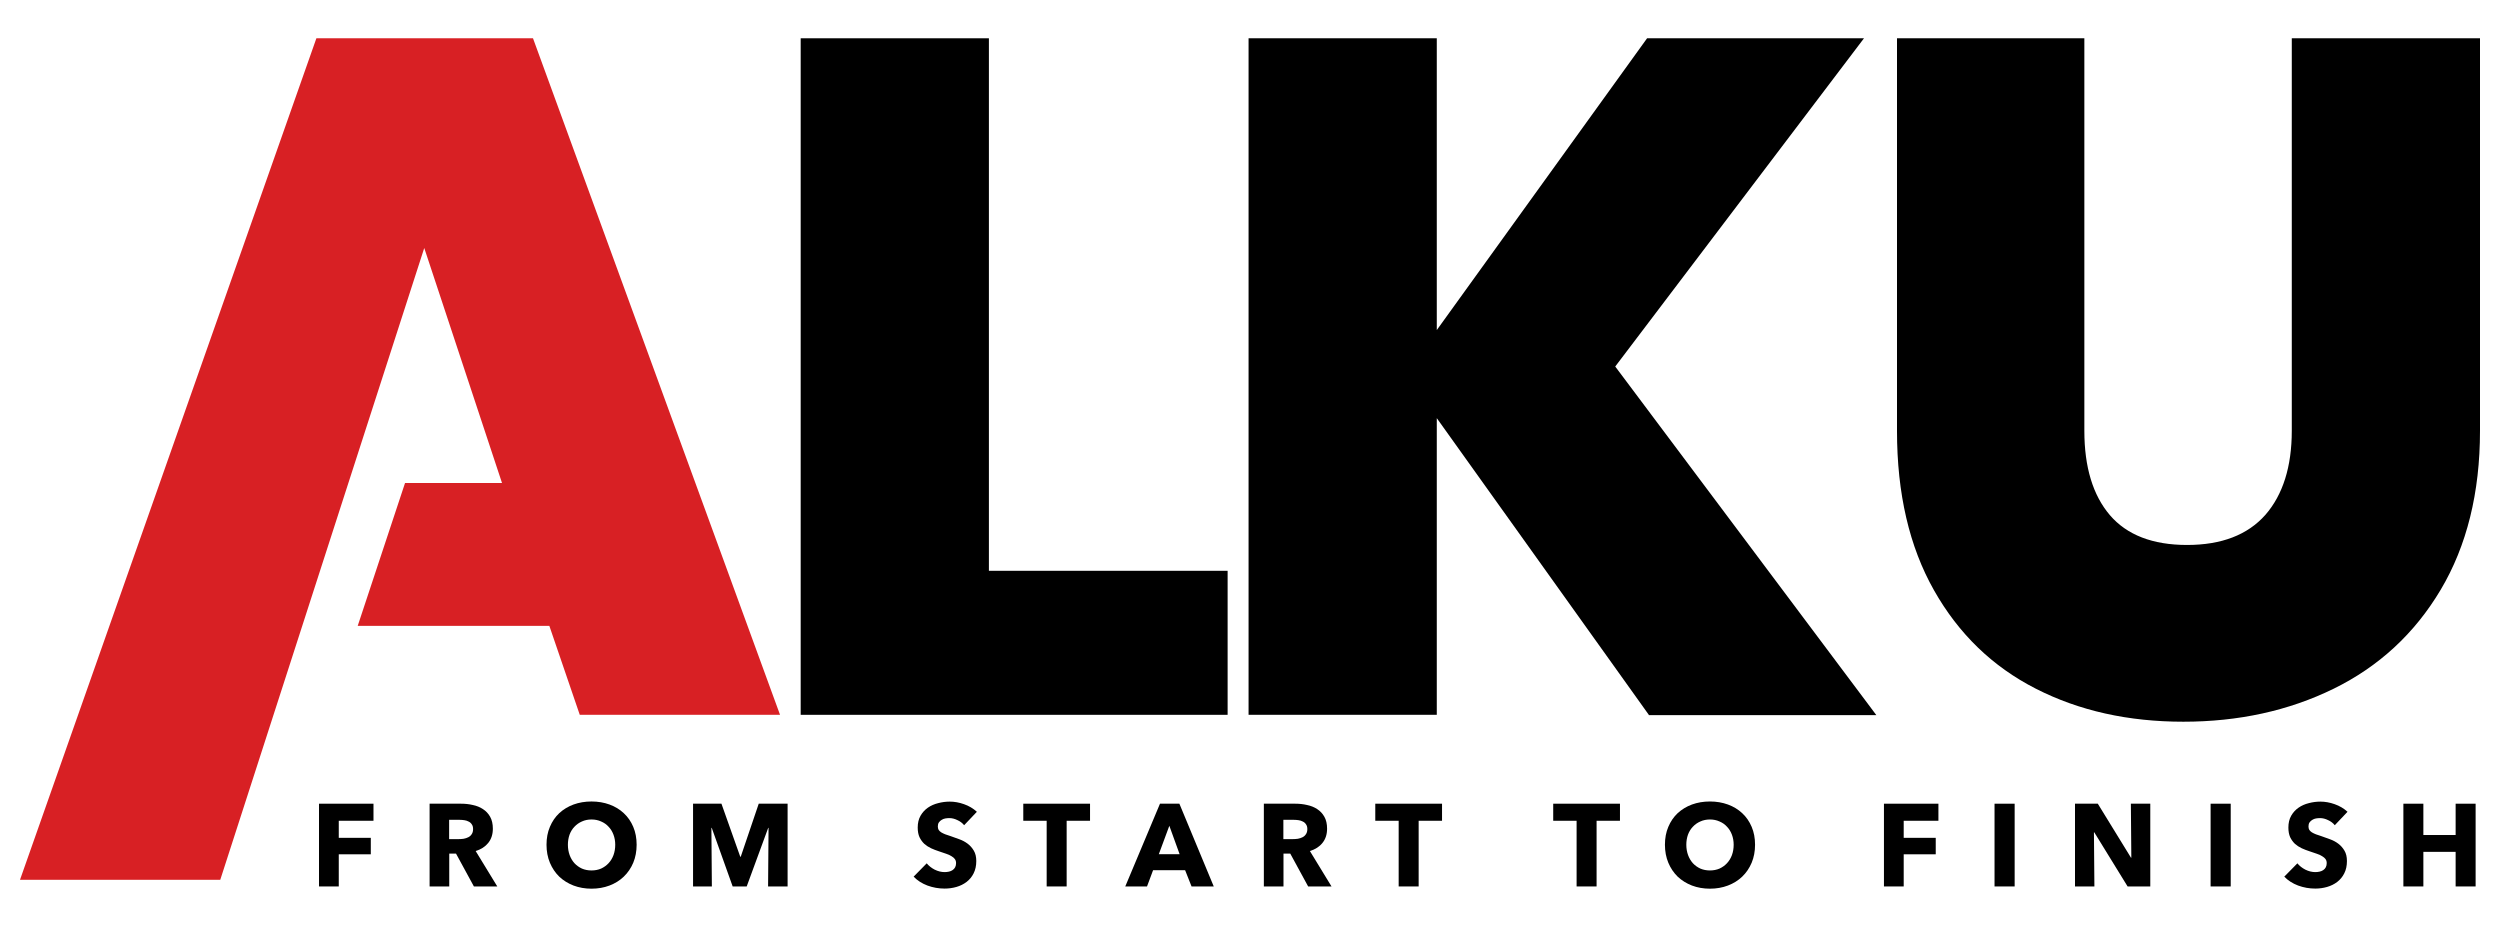 <?xml version="1.0" encoding="UTF-8"?> <svg xmlns="http://www.w3.org/2000/svg" width="150" height="56" viewBox="0 0 150 56" fill="none"><path d="M31.98 2.297H18.983L1.2 52.788H13.216L25.455 14.881L30.121 28.98H24.302L21.462 37.553H32.961L34.786 42.889H46.802L31.98 2.297Z" fill="#D82024"></path><path d="M59.334 34.248H73.657V42.889H48.041V2.297H59.334V34.248Z" fill="black"></path><path d="M98.928 42.889L86.207 25.089V42.889H74.914V2.297H86.207V19.804L98.825 2.297H111.839L96.914 21.991L112.58 42.907H98.928V42.889Z" fill="black"></path><path d="M125.061 2.297V25.847C125.061 28.033 125.578 29.72 126.593 30.908C127.609 32.096 129.158 32.698 131.224 32.698C133.29 32.698 134.856 32.096 135.924 30.891C136.974 29.686 137.507 27.999 137.507 25.847V2.297H148.8V25.847C148.8 29.565 148.008 32.75 146.442 35.384C144.875 38.018 142.724 39.997 140.021 41.323C137.318 42.648 134.305 43.303 131 43.303C127.695 43.303 124.751 42.648 122.152 41.323C119.552 39.997 117.521 38.035 116.041 35.418C114.56 32.802 113.82 29.617 113.82 25.864V2.297H125.061Z" fill="black"></path><path d="M147.338 53.187V51.111H145.402V53.187H144.203V48.222H145.402V50.101H147.338V48.222H148.537V53.187H147.338Z" fill="black"></path><path d="M140.087 49.513C139.984 49.383 139.848 49.28 139.68 49.205C139.517 49.125 139.358 49.086 139.203 49.086C139.124 49.086 139.042 49.093 138.958 49.107C138.878 49.121 138.806 49.149 138.74 49.191C138.675 49.228 138.619 49.28 138.572 49.345C138.53 49.406 138.509 49.485 138.509 49.584C138.509 49.668 138.525 49.738 138.558 49.794C138.595 49.85 138.647 49.899 138.712 49.941C138.782 49.983 138.864 50.023 138.958 50.06C139.051 50.093 139.156 50.128 139.273 50.166C139.442 50.222 139.617 50.285 139.799 50.355C139.982 50.42 140.148 50.509 140.297 50.621C140.447 50.734 140.571 50.874 140.669 51.042C140.767 51.206 140.816 51.412 140.816 51.66C140.816 51.945 140.763 52.193 140.655 52.403C140.552 52.609 140.412 52.779 140.234 52.915C140.057 53.05 139.853 53.151 139.624 53.217C139.395 53.282 139.159 53.315 138.916 53.315C138.56 53.315 138.217 53.254 137.885 53.132C137.553 53.006 137.277 52.828 137.057 52.599L137.843 51.8C137.964 51.949 138.123 52.076 138.32 52.178C138.521 52.277 138.719 52.326 138.916 52.326C139.005 52.326 139.091 52.316 139.175 52.298C139.259 52.279 139.332 52.249 139.393 52.207C139.458 52.164 139.51 52.108 139.547 52.038C139.584 51.968 139.603 51.884 139.603 51.786C139.603 51.692 139.58 51.613 139.533 51.547C139.486 51.482 139.418 51.423 139.329 51.372C139.245 51.316 139.138 51.267 139.007 51.225C138.881 51.178 138.736 51.129 138.572 51.077C138.413 51.026 138.256 50.965 138.102 50.895C137.953 50.825 137.817 50.736 137.695 50.629C137.578 50.516 137.483 50.383 137.408 50.229C137.338 50.07 137.303 49.878 137.303 49.654C137.303 49.378 137.359 49.142 137.471 48.945C137.583 48.749 137.73 48.588 137.913 48.461C138.095 48.335 138.301 48.244 138.53 48.188C138.759 48.127 138.99 48.097 139.224 48.097C139.505 48.097 139.79 48.148 140.08 48.251C140.374 48.354 140.632 48.506 140.851 48.707L140.087 49.513Z" fill="black"></path><path d="M132.636 53.187V48.222H133.843V53.187H132.636Z" fill="black"></path><path d="M127.656 53.187L125.657 49.94H125.636L125.664 53.187H124.5V48.222H125.868L127.859 51.462H127.88L127.852 48.222H129.017V53.187H127.656Z" fill="black"></path><path d="M119.672 53.187V48.222H120.879V53.187H119.672Z" fill="black"></path><path d="M114.222 49.246V50.27H116.144V51.258H114.222V53.187H113.037V48.222H116.305V49.246H114.222Z" fill="black"></path><path d="M105.303 50.684C105.303 51.077 105.236 51.437 105.1 51.764C104.964 52.087 104.775 52.365 104.532 52.599C104.293 52.828 104.008 53.005 103.676 53.132C103.344 53.258 102.984 53.321 102.596 53.321C102.208 53.321 101.848 53.258 101.516 53.132C101.189 53.005 100.904 52.828 100.66 52.599C100.422 52.365 100.235 52.087 100.099 51.764C99.964 51.437 99.896 51.077 99.896 50.684C99.896 50.286 99.964 49.929 100.099 49.611C100.235 49.288 100.422 49.015 100.66 48.79C100.904 48.566 101.189 48.393 101.516 48.271C101.848 48.15 102.208 48.089 102.596 48.089C102.984 48.089 103.344 48.15 103.676 48.271C104.008 48.393 104.293 48.566 104.532 48.79C104.775 49.015 104.964 49.288 105.1 49.611C105.236 49.929 105.303 50.286 105.303 50.684ZM104.02 50.684C104.02 50.469 103.985 50.268 103.915 50.081C103.845 49.894 103.746 49.735 103.62 49.604C103.499 49.468 103.349 49.363 103.171 49.288C102.998 49.209 102.807 49.169 102.596 49.169C102.386 49.169 102.194 49.209 102.021 49.288C101.848 49.363 101.698 49.468 101.572 49.604C101.446 49.735 101.348 49.894 101.278 50.081C101.212 50.268 101.179 50.469 101.179 50.684C101.179 50.908 101.215 51.116 101.285 51.308C101.355 51.495 101.451 51.656 101.572 51.792C101.698 51.928 101.848 52.035 102.021 52.115C102.194 52.189 102.386 52.227 102.596 52.227C102.807 52.227 102.998 52.189 103.171 52.115C103.344 52.035 103.494 51.928 103.62 51.792C103.746 51.656 103.845 51.495 103.915 51.308C103.985 51.116 104.02 50.908 104.02 50.684Z" fill="black"></path><path d="M95.795 49.246V53.187H94.596V49.246H93.193V48.222H97.198V49.246H95.795Z" fill="black"></path><path d="M85.119 49.246V53.187H83.92V49.246H82.517V48.222H86.522V49.246H85.119Z" fill="black"></path><path d="M78.489 53.187L77.416 51.216H77.009V53.187H75.831V48.222H77.724C77.963 48.222 78.194 48.247 78.418 48.299C78.648 48.346 78.851 48.427 79.029 48.544C79.211 48.661 79.356 48.816 79.463 49.007C79.571 49.199 79.625 49.437 79.625 49.723C79.625 50.059 79.534 50.342 79.351 50.571C79.169 50.8 78.916 50.964 78.594 51.062L79.891 53.187H78.489ZM78.44 49.744C78.44 49.627 78.414 49.533 78.362 49.463C78.316 49.388 78.252 49.332 78.173 49.295C78.098 49.253 78.012 49.225 77.914 49.211C77.82 49.197 77.729 49.19 77.64 49.19H77.002V50.347H77.57C77.668 50.347 77.769 50.34 77.871 50.326C77.974 50.307 78.068 50.277 78.152 50.234C78.236 50.193 78.304 50.132 78.355 50.052C78.412 49.973 78.44 49.87 78.44 49.744Z" fill="black"></path><path d="M71.493 53.187L71.107 52.212H69.185L68.821 53.187H67.516L69.599 48.222H70.763L72.825 53.187H71.493ZM70.16 49.547L69.529 51.252H70.777L70.16 49.547Z" fill="black"></path><path d="M63.999 49.246V53.187H62.8V49.246H61.397V48.222H65.402V49.246H63.999Z" fill="black"></path><path d="M57.848 49.513C57.745 49.383 57.609 49.28 57.441 49.205C57.277 49.125 57.118 49.086 56.964 49.086C56.885 49.086 56.803 49.093 56.718 49.107C56.639 49.121 56.567 49.149 56.501 49.191C56.436 49.228 56.38 49.28 56.333 49.345C56.291 49.406 56.27 49.485 56.27 49.584C56.27 49.668 56.286 49.738 56.319 49.794C56.356 49.85 56.408 49.899 56.473 49.941C56.543 49.983 56.625 50.023 56.718 50.06C56.812 50.093 56.917 50.128 57.034 50.166C57.202 50.222 57.378 50.285 57.56 50.355C57.742 50.42 57.908 50.509 58.058 50.621C58.208 50.734 58.332 50.874 58.43 51.042C58.528 51.206 58.577 51.412 58.577 51.66C58.577 51.945 58.523 52.193 58.416 52.403C58.313 52.609 58.173 52.779 57.995 52.915C57.817 53.05 57.614 53.151 57.385 53.217C57.156 53.282 56.92 53.315 56.676 53.315C56.321 53.315 55.977 53.254 55.645 53.132C55.313 53.006 55.038 52.828 54.818 52.599L55.603 51.8C55.725 51.949 55.884 52.076 56.08 52.178C56.281 52.277 56.48 52.326 56.676 52.326C56.765 52.326 56.852 52.316 56.936 52.298C57.02 52.279 57.093 52.249 57.153 52.207C57.219 52.164 57.27 52.108 57.308 52.038C57.345 51.968 57.364 51.884 57.364 51.786C57.364 51.692 57.34 51.613 57.294 51.547C57.247 51.482 57.179 51.423 57.09 51.372C57.006 51.316 56.898 51.267 56.768 51.225C56.641 51.178 56.496 51.129 56.333 51.077C56.174 51.026 56.017 50.965 55.863 50.895C55.713 50.825 55.578 50.736 55.456 50.629C55.339 50.516 55.243 50.383 55.169 50.229C55.098 50.07 55.063 49.878 55.063 49.654C55.063 49.378 55.119 49.142 55.232 48.945C55.344 48.749 55.491 48.588 55.673 48.461C55.856 48.335 56.062 48.244 56.291 48.188C56.52 48.127 56.751 48.097 56.985 48.097C57.266 48.097 57.551 48.148 57.841 48.251C58.135 48.354 58.392 48.506 58.612 48.707L57.848 49.513Z" fill="black"></path><path d="M46.085 53.187L46.113 49.673H46.092L44.802 53.187H43.96L42.705 49.673H42.684L42.712 53.187H41.583V48.222H43.287L44.416 51.406H44.444L45.524 48.222H47.256V53.187H46.085Z" fill="black"></path><path d="M38.198 50.684C38.198 51.077 38.13 51.437 37.995 51.764C37.859 52.087 37.669 52.365 37.426 52.599C37.188 52.828 36.903 53.005 36.571 53.132C36.239 53.258 35.879 53.321 35.491 53.321C35.103 53.321 34.743 53.258 34.411 53.132C34.083 53.005 33.798 52.828 33.555 52.599C33.316 52.365 33.13 52.087 32.994 51.764C32.858 51.437 32.791 51.077 32.791 50.684C32.791 50.286 32.858 49.929 32.994 49.611C33.13 49.288 33.316 49.015 33.555 48.79C33.798 48.566 34.083 48.393 34.411 48.271C34.743 48.15 35.103 48.089 35.491 48.089C35.879 48.089 36.239 48.15 36.571 48.271C36.903 48.393 37.188 48.566 37.426 48.79C37.669 49.015 37.859 49.288 37.995 49.611C38.13 49.929 38.198 50.286 38.198 50.684ZM36.914 50.684C36.914 50.469 36.879 50.268 36.809 50.081C36.739 49.894 36.641 49.735 36.515 49.604C36.393 49.468 36.243 49.363 36.066 49.288C35.893 49.209 35.701 49.169 35.491 49.169C35.28 49.169 35.089 49.209 34.916 49.288C34.743 49.363 34.593 49.468 34.467 49.604C34.34 49.735 34.242 49.894 34.172 50.081C34.107 50.268 34.074 50.469 34.074 50.684C34.074 50.908 34.109 51.116 34.179 51.308C34.249 51.495 34.345 51.656 34.467 51.792C34.593 51.928 34.743 52.035 34.916 52.115C35.089 52.189 35.28 52.227 35.491 52.227C35.701 52.227 35.893 52.189 36.066 52.115C36.239 52.035 36.388 51.928 36.515 51.792C36.641 51.656 36.739 51.495 36.809 51.308C36.879 51.116 36.914 50.908 36.914 50.684Z" fill="black"></path><path d="M28.434 53.187L27.361 51.216H26.955V53.187H25.776V48.222H27.67C27.909 48.222 28.14 48.247 28.364 48.299C28.593 48.346 28.797 48.427 28.974 48.544C29.157 48.661 29.302 48.816 29.409 49.007C29.517 49.199 29.571 49.437 29.571 49.723C29.571 50.059 29.48 50.342 29.297 50.571C29.115 50.8 28.862 50.964 28.54 51.062L29.837 53.187H28.434ZM28.385 49.744C28.385 49.627 28.36 49.533 28.308 49.463C28.262 49.388 28.198 49.332 28.119 49.295C28.044 49.253 27.957 49.225 27.859 49.211C27.766 49.197 27.675 49.19 27.586 49.19H26.948V50.347H27.516C27.614 50.347 27.714 50.34 27.817 50.326C27.92 50.307 28.014 50.277 28.098 50.234C28.182 50.193 28.25 50.132 28.301 50.052C28.357 49.973 28.385 49.87 28.385 49.744Z" fill="black"></path><path d="M20.326 49.246V50.27H22.248V51.258H20.326V53.187H19.141V48.222H22.409V49.246H20.326Z" fill="black"></path></svg> 
